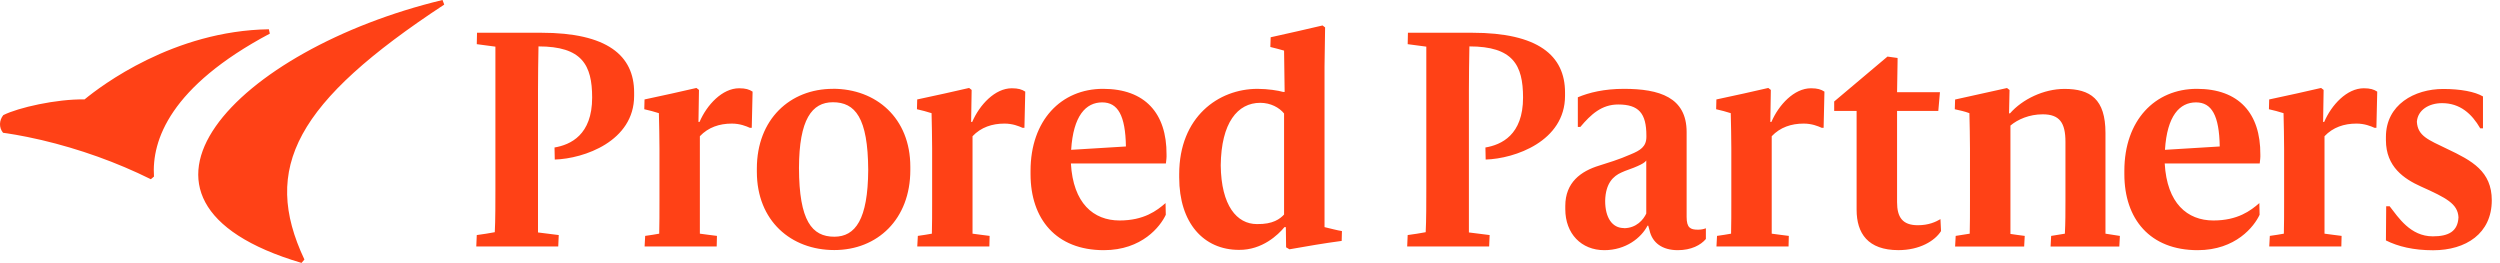 <svg width="921" height="97" viewBox="0 0 921 97" fill="none" xmlns="http://www.w3.org/2000/svg">
<path d="M406.05 37.717C400.011 37.717 395.391 42.658 394.613 55.195L414.79 53.96C414.608 42.522 411.814 37.717 406.05 37.717ZM429.385 74.822L429.477 79.123C427.51 83.377 420.739 92.162 406.646 92.162C389.077 92.162 379.652 80.677 379.652 64.16V62.925C379.652 44.35 390.907 32.727 406.372 32.727C421.836 32.727 429.842 41.742 429.751 56.93C429.798 57.982 429.66 59.079 429.521 60.223H394.521C395.344 74.865 402.802 81.223 412.456 81.223C421.424 81.223 426.181 77.609 429.385 74.818V74.822ZM199.39 12.065C223.683 12.065 233.612 20.437 233.612 34.071V35.306C233.612 52.053 215.128 58.456 204.375 58.777L204.284 54.338C210.141 53.333 218.147 49.763 218.147 35.946C218.147 23.913 214.395 17.095 198.382 17.095C198.29 21.853 198.199 28.259 198.199 33.291V85.633L205.84 86.594L205.657 90.803H175.459L175.642 86.594C177.93 86.273 180.217 85.954 182.277 85.541C182.507 81.515 182.507 73.874 182.507 69.437V17.186L175.644 16.272L175.736 12.063L199.39 12.065ZM319.85 62.589C319.757 43.33 315.031 37.666 306.839 37.666C299.118 37.666 294.389 43.985 294.343 61.885C294.389 81.379 299.139 87.206 307.354 87.206C315.122 87.206 319.757 80.843 319.85 62.589ZM306.837 32.704C322.75 32.704 335.363 43.445 335.363 61.441V62.657C335.363 80.747 323.264 92.119 307.351 92.119C291.438 92.119 278.825 81.379 278.825 63.288V62.072C278.825 43.982 291.017 32.727 306.837 32.727V32.704ZM377.705 33.759C376.465 32.94 375.13 32.519 372.743 32.519C366.541 32.519 360.854 38.627 358.163 44.922H357.765L357.952 33.127L357.017 32.402C349.576 34.158 346.884 34.673 337.898 36.637L337.804 40.241C339.981 40.755 341.221 41.059 343.187 41.691C343.281 46.23 343.398 50.28 343.398 54.725V73.984C343.398 78.336 343.398 82.76 343.304 86.083C341.548 86.387 340.402 86.598 338.132 86.902L337.921 90.809H364.481L364.575 86.902C362.514 86.598 360.129 86.387 358.28 86.083V50.186C361.392 46.887 365.51 45.53 370.051 45.53C373.047 45.53 375.317 46.466 376.674 47.074H377.399L377.705 33.759ZM277.254 33.759C276.014 32.94 274.679 32.519 272.292 32.519C266.09 32.519 260.403 38.627 257.712 44.922H257.314L257.501 33.127L256.566 32.402C249.125 34.158 246.433 34.673 237.447 36.637L237.353 40.241C239.53 40.755 240.77 41.059 242.736 41.691C242.83 46.23 242.947 50.28 242.947 54.725V73.984C242.947 78.336 242.947 82.76 242.853 86.083C241.097 86.387 239.951 86.598 237.681 86.902L237.47 90.809H264.03L264.124 86.902C262.064 86.598 259.678 86.387 257.829 86.083V50.186C260.941 46.887 265.059 45.53 269.6 45.53C272.596 45.53 274.866 46.466 276.223 47.074H276.948L277.252 33.759H277.254ZM473.051 79.04V41.808C471.295 39.63 468.089 37.877 464.275 37.877C455.92 37.877 449.884 45.224 449.718 60.927C449.882 75.787 455.686 82.55 463.033 82.55C469.024 82.667 471.599 80.584 473.049 79.04H473.051ZM494.275 88.751C487.535 89.664 482.059 90.601 475.039 91.841L473.799 91.116L473.706 83.675H473.191C470.897 86.46 465.023 92.147 456.436 92.053C443.402 92.053 434.415 82.131 434.415 65.376V64.16C434.415 43.075 448.879 32.732 463.246 32.732C467.06 32.732 470.991 33.363 472.747 33.878H473.261C473.261 33.878 473.145 23.184 473.051 18.643C471.084 18.128 470.266 17.824 467.995 17.31L468.112 13.73C476.888 11.763 479.79 11.132 487.231 9.378L488.167 10.103C488.167 10.103 487.956 22.903 487.956 24.447V83.675C489.829 84.096 492.823 84.914 494.368 85.125L494.275 88.751ZM99.406 12.384L99.049 10.781C63.943 11.315 37.213 31.631 31.154 36.62C20.817 36.442 6.65 39.65 1.216 42.411C-0.298 44.282 -0.477 46.955 1.126 48.917C2.464 49.096 7.632 49.808 15.294 51.589C29.283 54.887 43.004 59.787 55.569 66.025L56.727 65.045C55.837 51.678 62.697 31.896 99.406 12.384ZM112.148 95.606C96.198 61.837 109.029 37.6 163.65 1.692L163.027 0C87.467 18.177 33.027 73.776 111.08 96.854L112.148 95.606ZM809.01 37.717C802.97 37.717 798.351 42.658 797.572 55.195L817.75 53.96C817.567 42.522 814.776 37.717 809.012 37.717H809.01ZM832.345 74.822L832.437 79.123C830.47 83.377 823.699 92.162 809.606 92.162C792.036 92.162 782.612 80.677 782.612 64.16V62.925C782.612 44.35 793.867 32.727 809.331 32.727C824.796 32.727 832.802 41.742 832.711 56.93C832.758 57.982 832.619 59.079 832.481 60.223H797.481C798.304 74.865 805.762 81.223 815.416 81.223C824.383 81.223 829.141 77.609 832.345 74.818V74.822ZM542.335 12.065C566.629 12.065 576.557 20.437 576.557 34.071V35.306C576.557 52.053 558.074 58.456 547.32 58.777L547.229 54.338C553.086 53.333 561.092 49.763 561.092 35.946C561.092 23.913 557.34 17.095 541.327 17.095C541.236 21.853 541.144 28.259 541.144 33.291V85.633L548.785 86.594L548.602 90.803H518.405L518.588 86.594C520.875 86.273 523.163 85.954 525.223 85.541C525.452 81.515 525.452 73.874 525.452 69.437V17.186L518.59 16.272L518.681 12.063L542.335 12.065ZM672.126 33.759C670.887 32.94 669.552 32.519 667.164 32.519C660.963 32.519 655.276 38.627 652.584 44.922H652.187L652.374 33.127L651.438 32.402C643.997 34.158 641.306 34.673 632.319 36.637L632.226 40.241C634.403 40.755 635.642 41.059 637.609 41.691C637.702 46.23 637.819 50.28 637.819 54.725V73.984C637.819 78.336 637.819 82.76 637.726 86.083C635.97 86.387 634.824 86.598 632.553 86.902L632.343 90.809H658.903L658.996 86.902C656.936 86.598 654.551 86.387 652.701 86.083V50.186C655.814 46.887 659.932 45.53 664.473 45.53C667.468 45.53 669.739 46.466 671.095 47.074H671.82L672.124 33.759H672.126ZM875.773 33.759C874.533 32.94 873.198 32.519 870.811 32.519C864.609 32.519 858.922 38.627 856.231 44.922H855.833L856.02 33.127L855.085 32.402C847.644 34.158 844.952 34.673 835.966 36.637L835.872 40.241C838.049 40.755 839.289 41.059 841.255 41.691C841.349 46.23 841.466 50.28 841.466 54.725V73.984C841.466 78.336 841.466 82.76 841.372 86.083C839.616 86.387 838.47 86.598 836.2 86.902L835.989 90.809H862.549L862.643 86.902C860.582 86.598 858.197 86.387 856.348 86.083V50.186C859.46 46.887 863.578 45.53 868.119 45.53C871.115 45.53 873.385 46.466 874.742 47.074H875.467L875.771 33.759H875.773ZM714.91 80.703C713.154 81.731 710.581 82.973 706.531 82.973C700.844 82.973 698.88 79.978 698.88 74.501V40.874H714.068L714.676 33.971H698.88C698.927 30.812 699.067 23.909 699.067 22.574V22.527C699.067 22.012 699.067 21.591 699.067 21.358L695.346 20.843L675.713 37.388V40.874H683.975V77.263C683.975 85.945 688.116 92.147 699.373 92.147C707.235 92.147 712.805 88.73 715.076 85.127L714.865 80.705H714.912L714.91 80.703ZM780.92 86.904L775.654 86.085V48.972C775.654 36.476 770.06 32.755 760.559 32.755C752.908 32.755 745.044 36.569 740.505 41.742H740.13L740.317 33.153L739.382 32.428L720.263 36.663L720.146 40.243C722.323 40.757 723.563 40.968 725.529 41.693C725.623 46.232 725.74 50.282 725.74 54.727V73.987C725.74 78.338 725.74 82.763 725.646 86.085L720.474 86.904L720.263 90.812H745.7L745.911 86.904C743.734 86.6 742.495 86.483 740.645 86.179V46.257C743.336 43.987 747.571 42.116 752.533 42.116C758.735 42.116 760.912 45.205 760.912 52.248V73.989C760.912 78.341 760.912 81.944 760.701 86.088L755.646 86.906L755.435 90.814H780.756L780.966 86.906L780.92 86.904ZM598.248 84.017V84.064C602.87 84.064 605.477 80.862 606.484 78.666V59.13C605.981 59.861 604.928 60.457 603.283 61.188C601.544 62.011 598.752 62.836 597.289 63.567C594.407 64.849 591.479 67.456 591.341 73.999C591.341 80.222 593.95 84.019 598.25 84.019L598.248 84.017ZM628.399 84.108H628.446V88.044C626.571 90.287 623.048 92.162 618.105 92.162C612.386 92.162 608.681 89.462 607.673 84.795C607.581 84.429 607.307 83.468 607.216 83.147H606.941C604.654 87.587 598.98 92.162 591.02 92.162C582.556 92.162 576.653 86.077 576.653 77.063V75.872C576.653 67.179 582.418 63.061 589.143 61.003C592.162 60.042 596.371 58.807 600.81 56.84C604.241 55.422 606.529 54.049 606.529 50.435V49.978C606.529 41.697 603.693 38.493 596.144 38.493C590.059 38.493 586.124 42.107 582.189 46.774H581.274V35.84C585.392 34.101 590.973 32.73 598.248 32.73C611.334 32.73 621.354 35.84 621.354 48.651V79.901C621.354 83.928 622.727 84.614 625.516 84.614C626.66 84.614 627.574 84.431 628.399 84.111V84.108ZM917.971 73.787C917.971 86.017 908.456 92.194 896.369 92.194C889.145 92.194 883.462 90.818 878.977 88.575L879.072 75.996H880.35C883.558 80.109 887.997 87.068 896.235 87.068C902.097 87.068 905.439 85.235 905.704 80.061C905.439 75.079 901.265 72.919 891.881 68.71C885.705 65.923 878.974 61.486 878.974 51.642V50.448C878.974 38.542 889.504 32.776 900.083 32.776C906.489 32.776 911.747 33.778 914.727 35.527V47.288H913.726C910.603 41.884 906.259 38 899.662 38C894.862 38 890.701 40.472 890.374 44.863C890.699 50.122 894.583 51.496 901.495 54.838C910.698 59.192 917.971 63.112 917.971 73.787Z" fill="#FF4116"/>
</svg>
